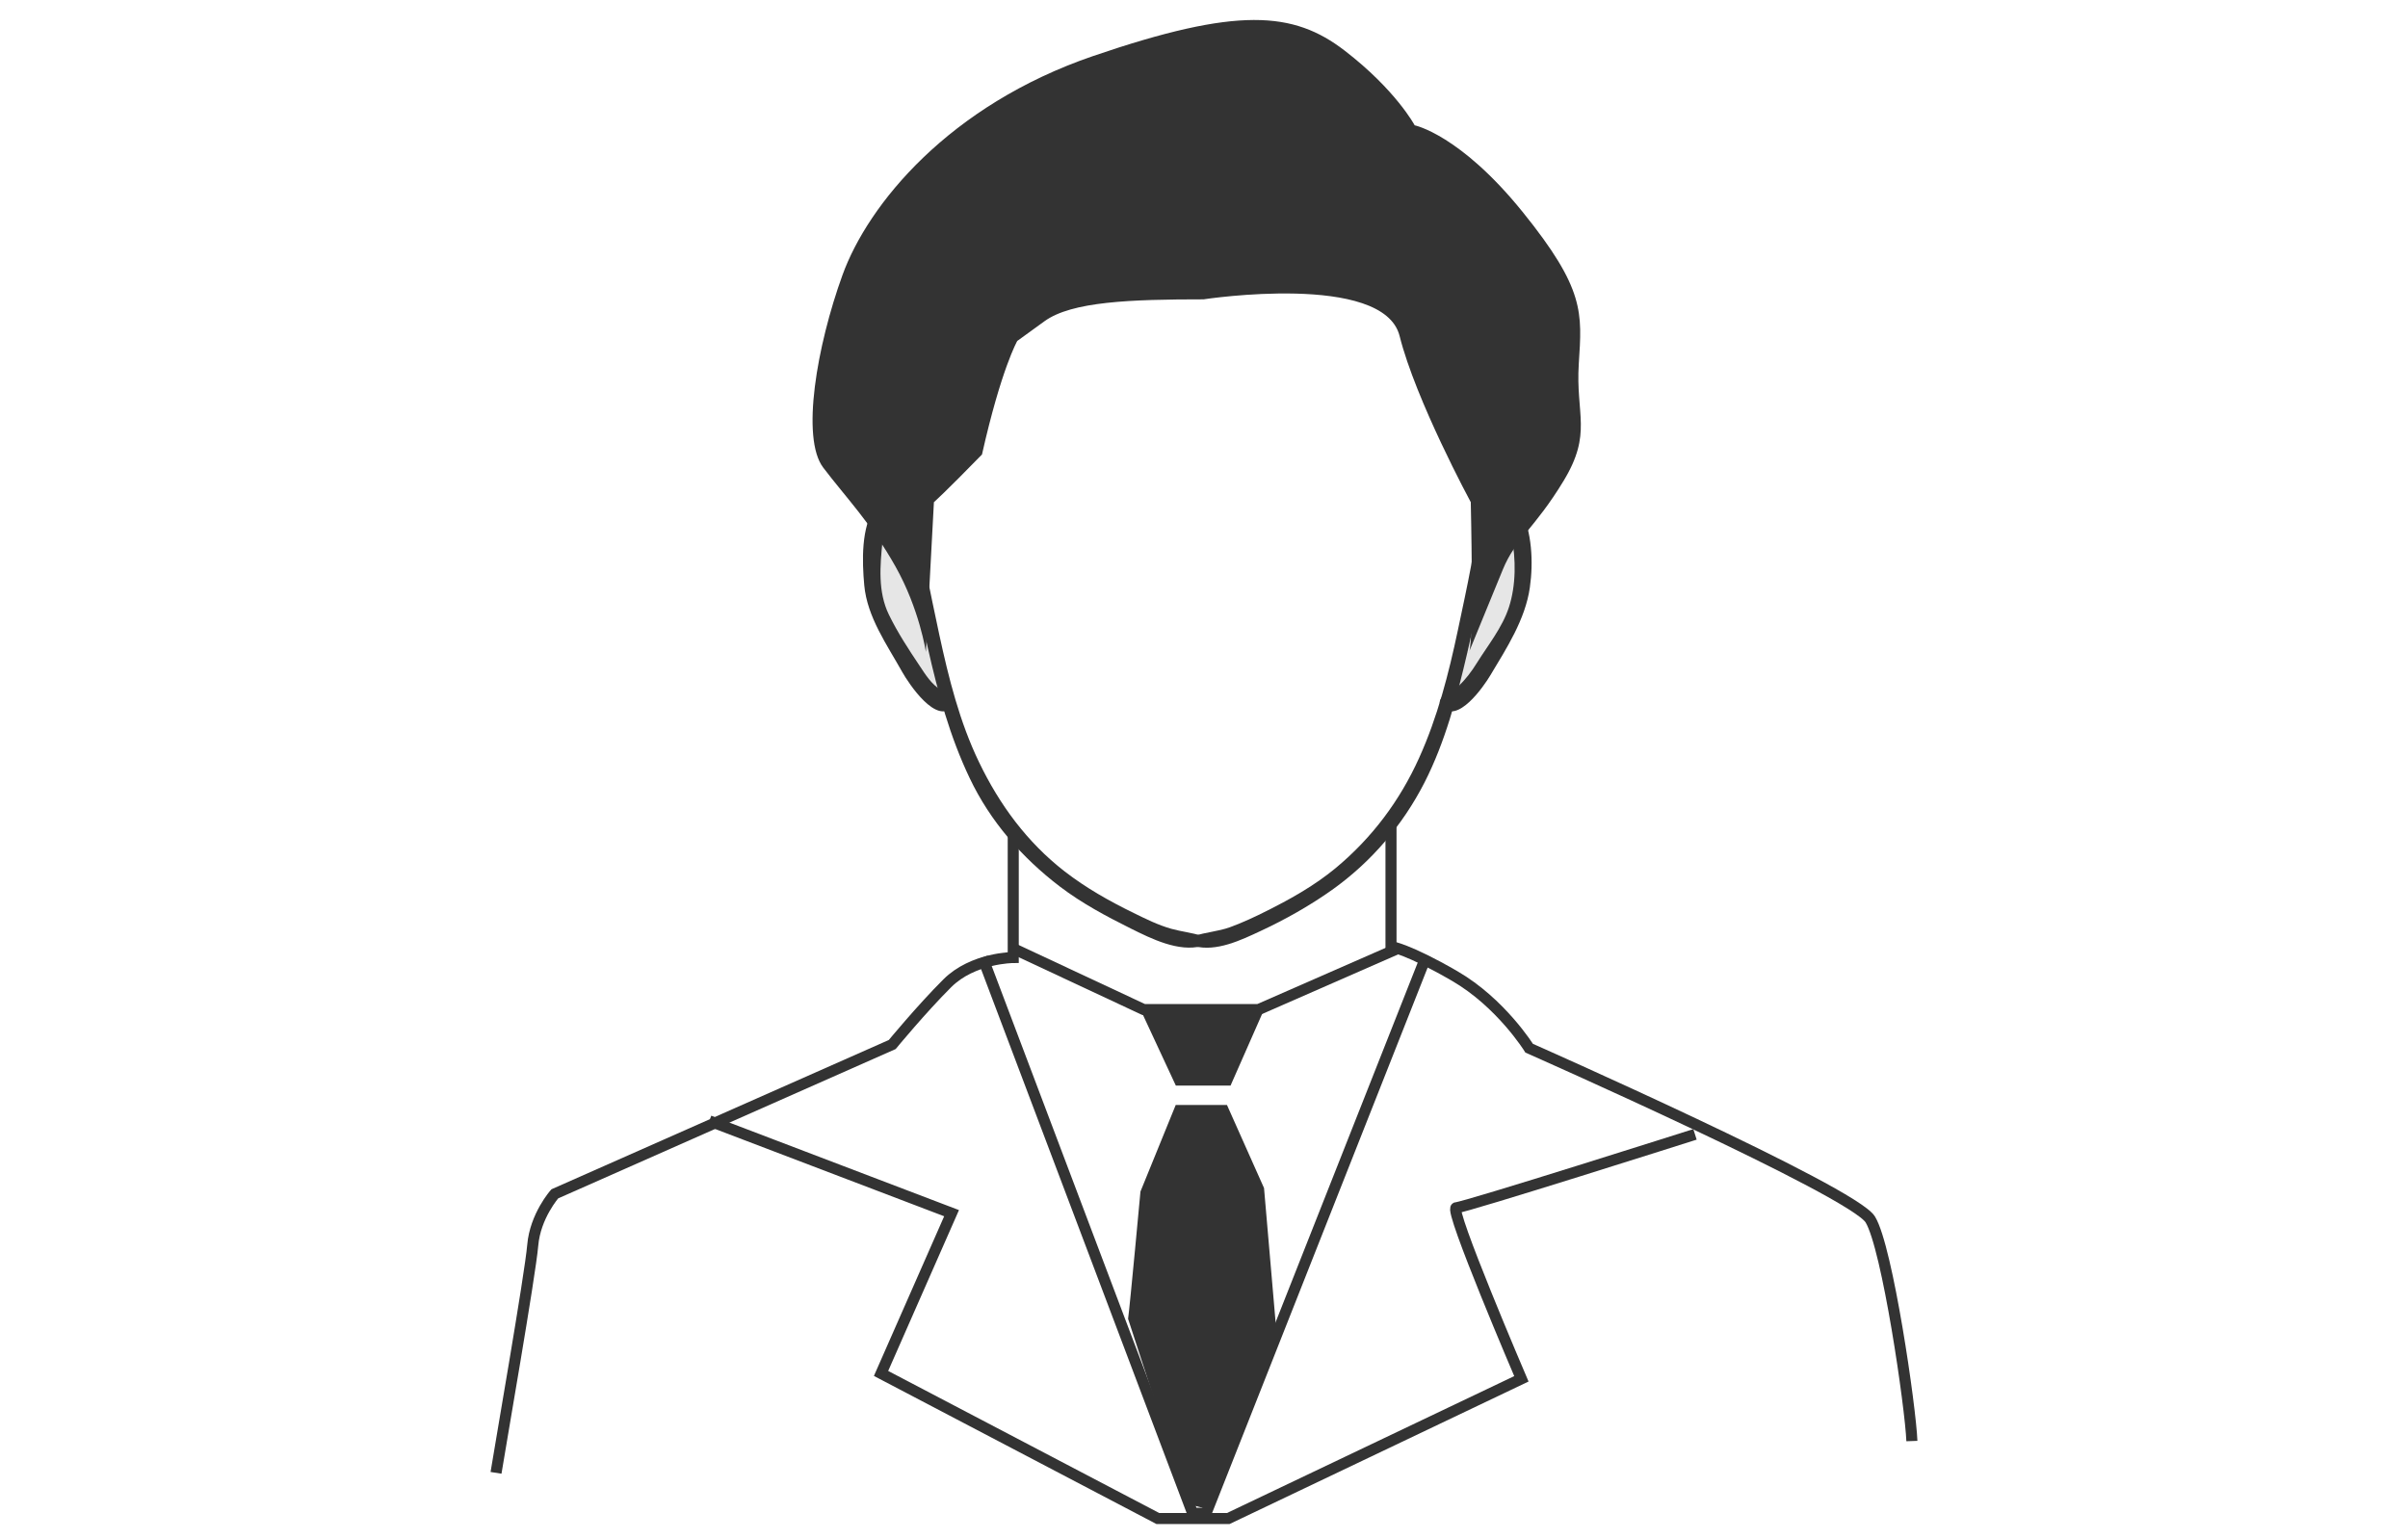 <svg width="205" height="131" viewBox="0 0 205 131" fill="none" xmlns="http://www.w3.org/2000/svg">
<path d="M162.764 122.696C162.662 119.88 160.685 106.234 159.224 103.832C157.77 101.438 130.182 89.248 130.182 89.248C130.182 89.248 127.79 85.39 123.836 83.098C119.881 80.805 118.42 80.594 118.42 80.594V70.26" stroke="#333333" stroke-width="0.941" stroke-miterlimit="10"/>
<path d="M86.26 70.929V81.526C86.26 81.526 82.829 81.54 80.641 83.724C78.453 85.907 75.959 88.934 75.959 88.934L47.23 101.649C47.23 101.649 45.565 103.526 45.354 106.023C45.144 108.526 42.541 123.424 42.228 125.403" stroke="#333333" stroke-width="0.941" stroke-miterlimit="10"/>
<path d="M74.433 45.61C74.259 47.291 74.077 49.059 74.433 50.748C74.789 52.604 76.2 54.729 77.174 56.33C77.879 57.56 79.187 59.751 80.765 59.78C79.216 54.518 78.446 48.899 76.985 43.616L76.469 43.667C75.582 41.454 74.52 44.729 74.433 45.617V45.61Z" fill="#E6E6E6"/>
<path d="M126.956 43.74C125.51 48.987 124.746 54.554 123.205 59.78C124.732 59.649 125.997 57.531 126.68 56.33C127.654 54.736 129.072 52.611 129.421 50.748C129.777 49.067 129.595 47.291 129.421 45.61C129.333 44.722 128.272 41.447 127.385 43.66L126.985 43.609C126.971 43.652 126.963 43.689 126.956 43.732V43.74Z" fill="#E6E6E6"/>
<path d="M126.476 43.317C125.553 44.569 125.524 46.629 125.248 48.121C124.906 49.969 124.499 51.811 124.114 53.652C123.328 57.371 122.383 61.061 120.813 64.532C119.17 68.178 116.808 71.33 113.733 73.891C111.952 75.369 109.953 76.497 107.895 77.53C106.856 78.054 105.802 78.549 104.704 78.949C103.715 79.306 102.661 79.364 101.673 79.692C101.266 79.83 101.229 80.434 101.673 80.558C103.541 81.06 105.649 80.048 107.314 79.27C109.436 78.28 111.479 77.13 113.391 75.776C116.72 73.411 119.41 70.267 121.271 66.628C123.045 63.149 124.041 59.328 124.92 55.551C125.378 53.586 125.778 51.614 126.2 49.642C126.425 48.594 126.702 47.56 127 46.527C127.269 45.595 127.697 44.613 127.596 43.623C127.53 43.012 126.847 42.83 126.483 43.325L126.476 43.317Z" fill="#333333"/>
<path d="M76.389 43.616C76.302 44.475 76.629 45.312 76.876 46.134C77.182 47.16 77.465 48.194 77.705 49.234C78.149 51.199 78.541 53.179 78.985 55.144C79.842 58.95 80.867 62.727 82.554 66.257C84.306 69.94 87.003 73.025 90.231 75.485C92.106 76.912 94.171 78.011 96.272 79.059C98.016 79.925 100.335 81.082 102.32 80.551C102.763 80.434 102.727 79.823 102.32 79.685C101.476 79.408 100.575 79.321 99.717 79.081C98.605 78.768 97.551 78.244 96.511 77.734C94.44 76.722 92.462 75.609 90.63 74.19C87.439 71.715 85.084 68.506 83.346 64.889C81.696 61.468 80.766 57.742 79.966 54.045C79.566 52.204 79.195 50.362 78.817 48.514C78.483 46.906 78.519 44.671 77.516 43.318C77.153 42.83 76.469 43.012 76.404 43.616H76.389Z" fill="#333333"/>
<path d="M127.646 44.103C127.835 43.958 127.994 43.834 128.154 43.66C127.98 43.849 127.973 43.66 128.176 44.067C128.431 44.555 128.576 45.13 128.685 45.668C129.063 47.597 129.07 49.853 128.452 51.723C127.893 53.434 126.671 54.94 125.726 56.454C125.276 57.182 124.76 57.858 124.142 58.448C123.669 58.899 122.964 58.957 122.637 59.547C122.521 59.751 122.571 59.955 122.71 60.129C124.033 61.752 126.322 58.433 126.875 57.502C128.263 55.188 129.855 52.735 130.241 50.02C130.546 47.881 130.43 45.29 129.448 43.317C128.78 41.971 126.766 41.818 126.875 43.674C126.897 44.009 127.304 44.358 127.631 44.111L127.646 44.103Z" fill="#333333"/>
<path d="M76.971 43.667C77.073 41.927 75.306 41.949 74.514 43.106C73.293 44.904 73.394 47.8 73.576 49.824C73.823 52.538 75.517 54.904 76.811 57.218C77.349 58.178 79.755 61.825 81.144 60.122C81.282 59.947 81.332 59.743 81.216 59.539C80.962 59.081 80.511 58.965 80.075 58.717C79.326 58.302 78.766 57.407 78.308 56.716C77.363 55.304 76.411 53.855 75.67 52.327C74.725 50.384 74.921 48.157 75.132 46.076C75.19 45.471 75.35 44.911 75.561 44.343C75.655 44.103 75.764 43.885 75.902 43.667C75.641 43.608 75.633 43.667 75.873 43.841C75.99 43.929 76.099 44.016 76.215 44.103C76.542 44.358 76.956 44.001 76.971 43.667Z" fill="#333333"/>
<path d="M102.515 25.487C96.234 25.487 91.24 25.669 88.921 27.35L86.602 29.031C86.602 29.031 85.236 31.411 83.6 38.696C80.46 41.92 79.507 42.757 79.507 42.757L78.824 55.508C78.824 55.508 78.279 51.862 76.229 48.223C74.179 44.577 71.998 42.335 70.086 39.817C68.174 37.299 69.541 29.446 71.722 23.42C73.903 17.394 80.794 8.966 93.072 4.767C105.35 0.568 110.105 0.946 114.474 4.309C118.843 7.671 120.435 10.669 120.435 10.669C120.435 10.669 124.302 11.455 129.623 18.042C134.945 24.628 134.683 26.622 134.407 30.967C134.13 35.312 135.577 36.869 133.12 40.93C130.663 44.991 129.027 45.836 127.937 48.499C126.846 51.163 124.658 56.483 125.073 55.508C125.487 54.532 125.211 42.757 125.211 42.757C125.211 42.757 120.522 34.082 119.155 28.616C117.789 23.151 102.508 25.48 102.508 25.48L102.515 25.487Z" fill="#333333"/>
<path d="M83.65 81.526L101.533 128.846H102.675L121.372 81.526" stroke="#333333" stroke-width="0.941" stroke-miterlimit="10"/>
<path d="M86.1 80.689L97.367 85.958H107.138L119.161 80.689" stroke="#333333" stroke-width="0.941" stroke-miterlimit="10"/>
<path d="M97.092 85.958L100.101 92.428H104.761L107.611 85.958H97.092Z" fill="#333333"/>
<path d="M96.037 112.289C96.19 111.234 97.091 101.452 97.091 101.452L100.093 94.08H104.455L107.61 101.154L108.635 113.038L102.609 128.438L101.177 128.074L96.037 112.289Z" fill="#333333"/>
<path d="M60.387 95.434L81.01 103.294L75.006 116.939L98.566 129.29H104.571L129.52 117.398C129.52 117.398 123.282 102.828 123.973 102.828C124.664 102.828 144.299 96.584 144.299 96.584" stroke="#333333" stroke-width="0.941" stroke-miterlimit="10"/>
</svg>
